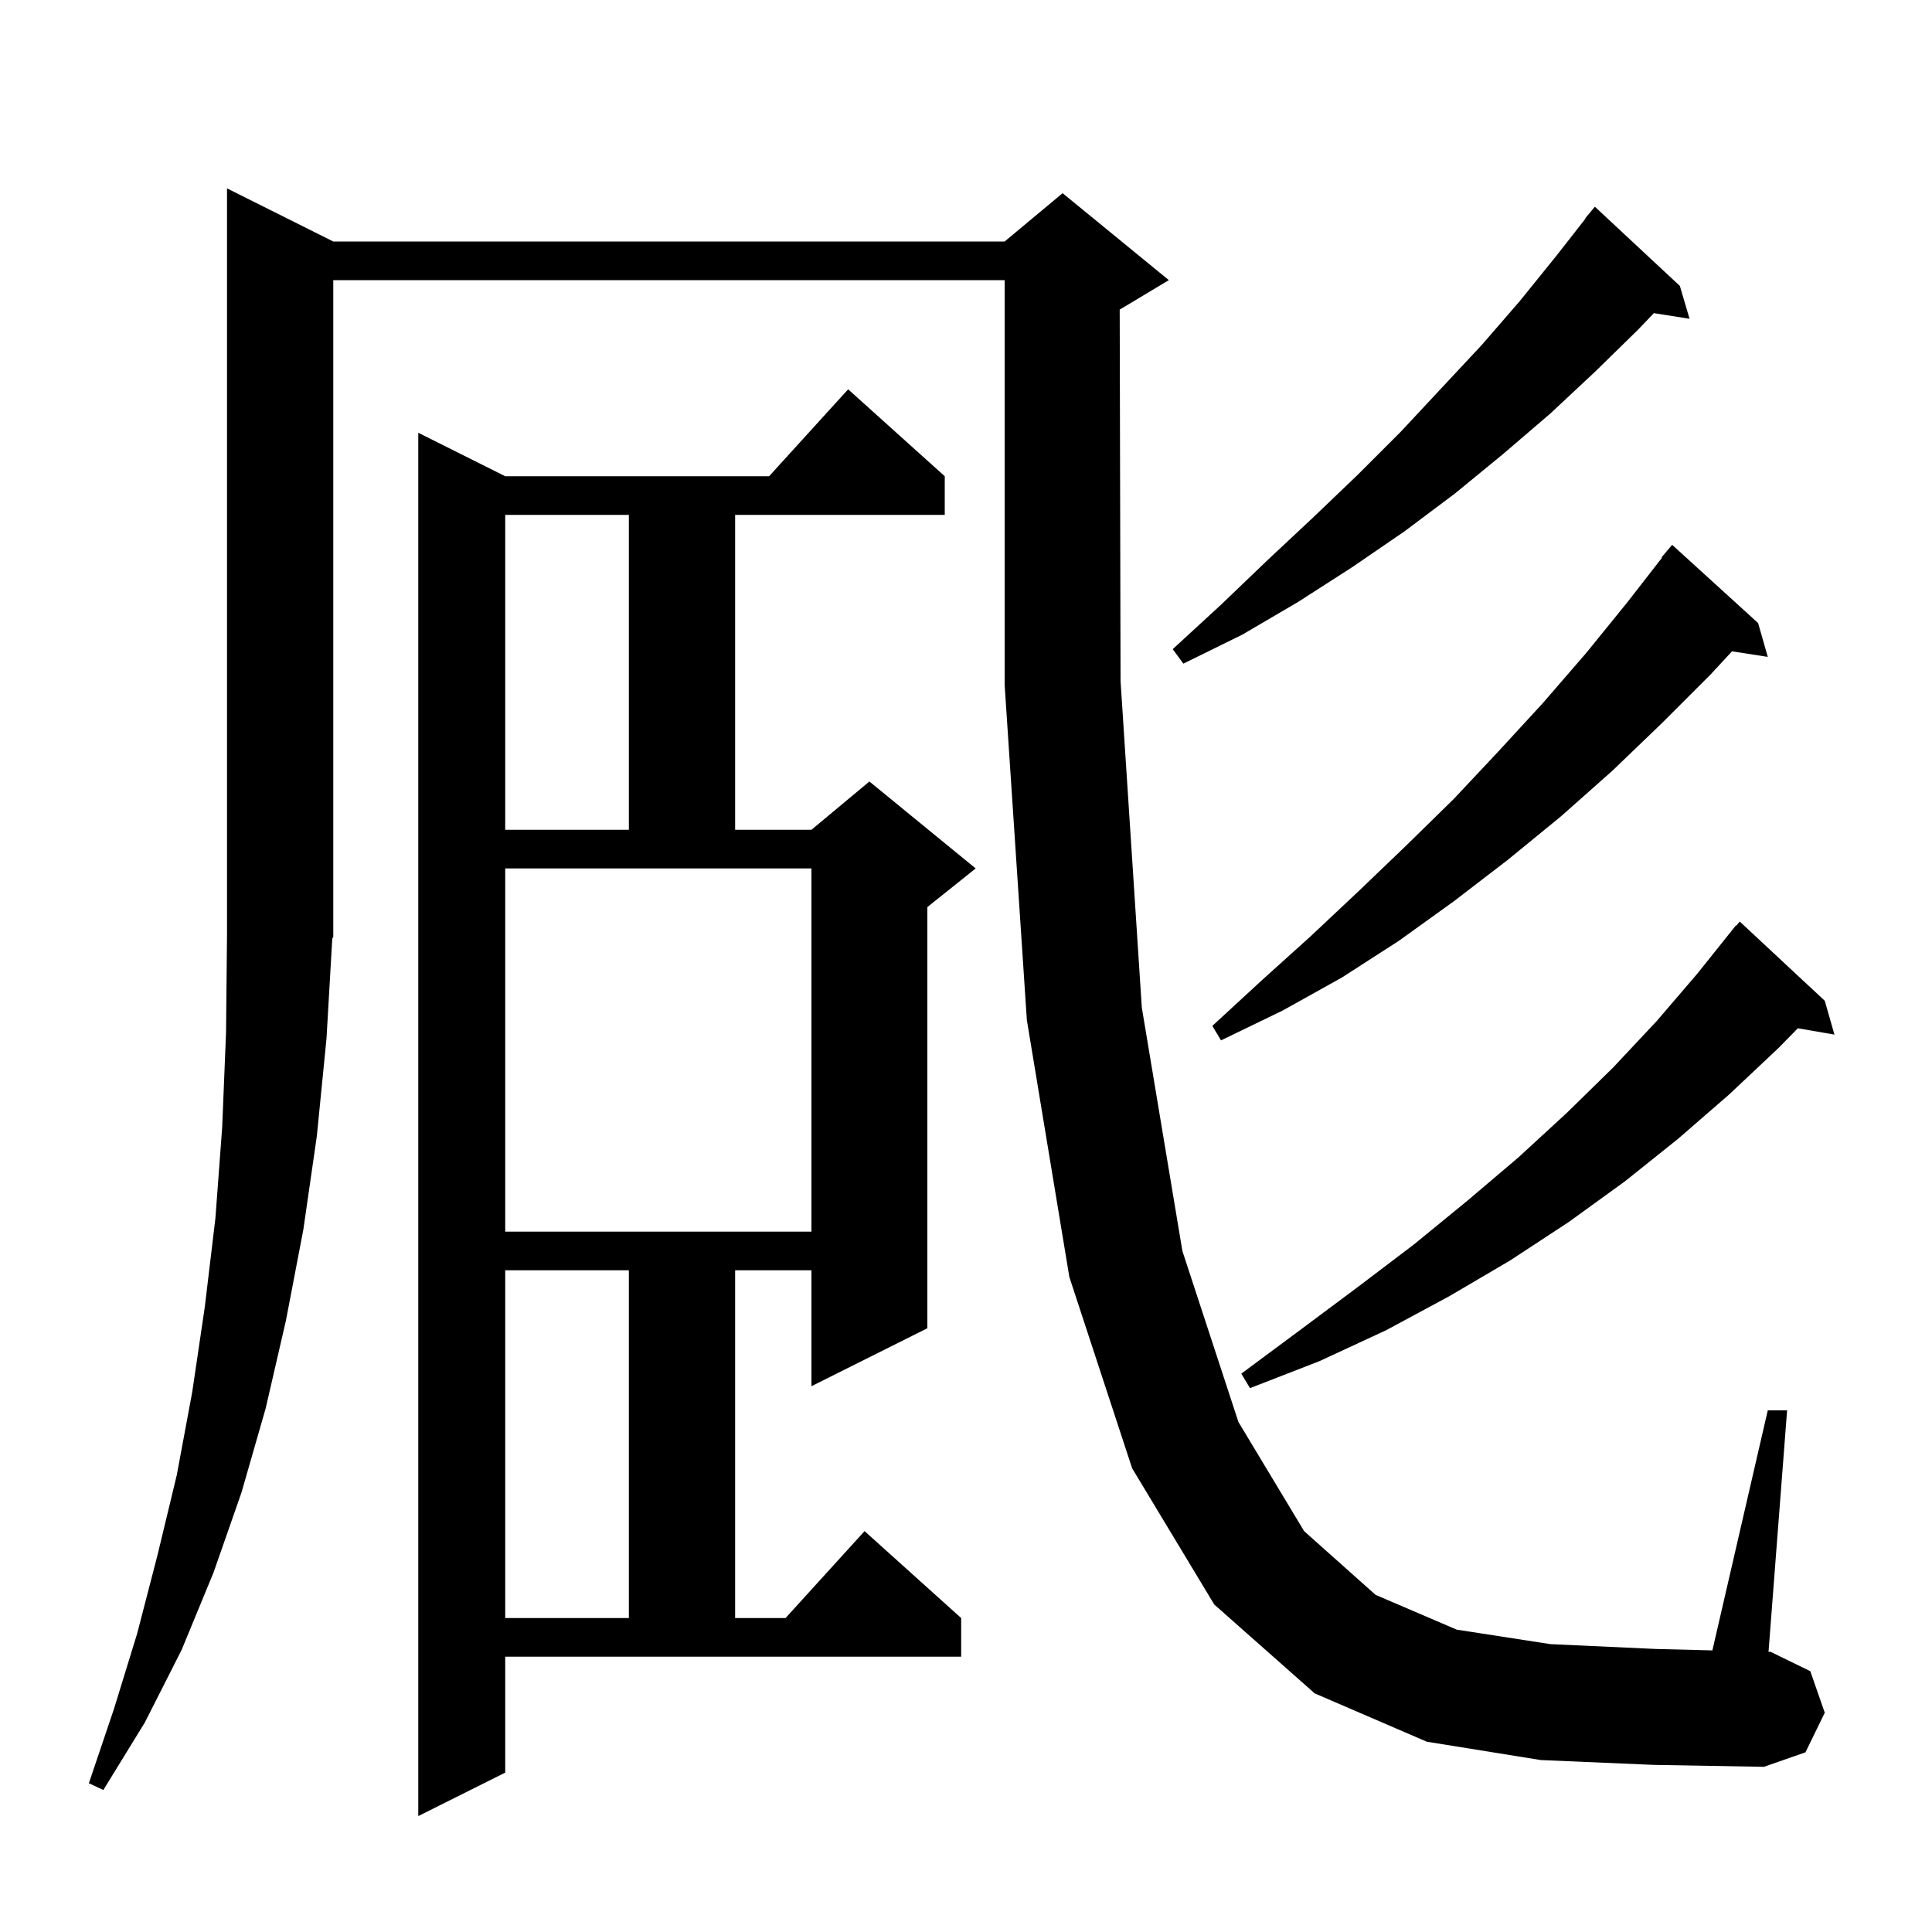 <svg xmlns="http://www.w3.org/2000/svg" xmlns:xlink="http://www.w3.org/1999/xlink" version="1.1" baseProfile="full" viewBox="0 0 200 200" width="200" height="200">
<g fill="black">
<path d="M 52.3 183.5 L 43.3 188.0 L 43.3 44.8 L 52.3 49.3 L 79.618 49.3 L 87.8 40.3 L 97.8 49.3 L 97.8 53.3 L 76.1 53.3 L 76.1 85.9 L 84.0 85.9 L 90.0 80.9 L 101.0 89.9 L 96.0 93.9 L 96.0 137.5 L 84.0 143.5 L 84.0 131.5 L 76.1 131.5 L 76.1 167.5 L 81.318 167.5 L 89.5 158.5 L 99.5 167.5 L 99.5 171.5 L 52.3 171.5 Z M 159.5 182.2 L 147.7 180.3 L 136.1 175.3 L 125.7 166.1 L 117.2 152.0 L 110.7 132.2 L 106.3 105.6 L 104.0 70.9 L 104.0 29.0 L 34.5 29.0 L 34.5 97.0 L 34.397 97.155 L 33.8 107.5 L 32.8 117.6 L 31.4 127.3 L 29.6 136.7 L 27.5 145.8 L 25.0 154.5 L 22.1 162.8 L 18.8 170.8 L 15.0 178.3 L 10.7 185.3 L 9.2 184.6 L 11.8 176.9 L 14.2 169.1 L 16.3 161.0 L 18.3 152.7 L 19.9 144.1 L 21.2 135.3 L 22.3 126.1 L 23.0 116.7 L 23.4 106.9 L 23.5 96.8 L 23.5 19.5 L 34.5 25.0 L 104.0 25.0 L 110.0 20.0 L 121.0 29.0 L 116.0 32.0 L 115.911 32.037 L 116.0 70.5 L 118.2 104.3 L 122.4 129.5 L 128.2 147.2 L 135.0 158.5 L 142.4 165.1 L 150.8 168.7 L 160.5 170.2 L 171.4 170.7 L 177.266 170.848 L 183.0 146.0 L 185.0 146.0 L 183.077 170.994 L 183.3 171.0 L 187.4 173.0 L 188.9 177.3 L 186.9 181.4 L 182.6 182.9 L 171.2 182.7 Z M 52.3 131.5 L 52.3 167.5 L 65.1 167.5 L 65.1 131.5 Z M 188.9 103.6 L 189.9 107.1 L 186.111 106.447 L 184.1 108.5 L 179.0 113.3 L 173.7 117.9 L 168.2 122.3 L 162.4 126.5 L 156.3 130.5 L 150.0 134.2 L 143.5 137.7 L 136.6 140.9 L 129.4 143.7 L 128.5 142.2 L 134.7 137.6 L 140.6 133.2 L 146.4 128.8 L 151.9 124.3 L 157.2 119.8 L 162.2 115.2 L 167.0 110.5 L 171.5 105.7 L 175.7 100.8 L 179.7 95.8 L 179.739 95.833 L 180.1 95.4 Z M 52.3 127.5 L 84.0 127.5 L 84.0 89.9 L 52.3 89.9 Z M 182.0 64.5 L 183.0 68.0 L 179.296 67.425 L 177.1 69.8 L 172.0 74.9 L 166.9 79.8 L 161.6 84.5 L 156.1 89.0 L 150.5 93.3 L 144.8 97.4 L 138.9 101.2 L 132.8 104.6 L 126.4 107.7 L 125.5 106.2 L 130.6 101.5 L 135.7 96.9 L 140.7 92.2 L 145.6 87.5 L 150.5 82.7 L 155.1 77.8 L 159.7 72.8 L 164.2 67.6 L 168.5 62.3 L 172.051 57.735 L 172.0 57.7 L 173.1 56.4 Z M 52.3 53.3 L 52.3 85.9 L 65.1 85.9 L 65.1 53.3 Z M 173.9 29.6 L 174.9 33.0 L 171.208 32.417 L 169.6 34.1 L 165.1 38.5 L 160.5 42.8 L 155.6 47.0 L 150.6 51.1 L 145.4 55.0 L 140.0 58.7 L 134.4 62.3 L 128.6 65.7 L 122.5 68.7 L 121.4 67.2 L 126.4 62.6 L 131.2 58.0 L 135.9 53.6 L 140.5 49.2 L 145.0 44.7 L 153.4 35.7 L 157.3 31.2 L 161.1 26.5 L 164.133 22.624 L 164.1 22.6 L 165.1 21.4 Z " />
</g>
</svg>
